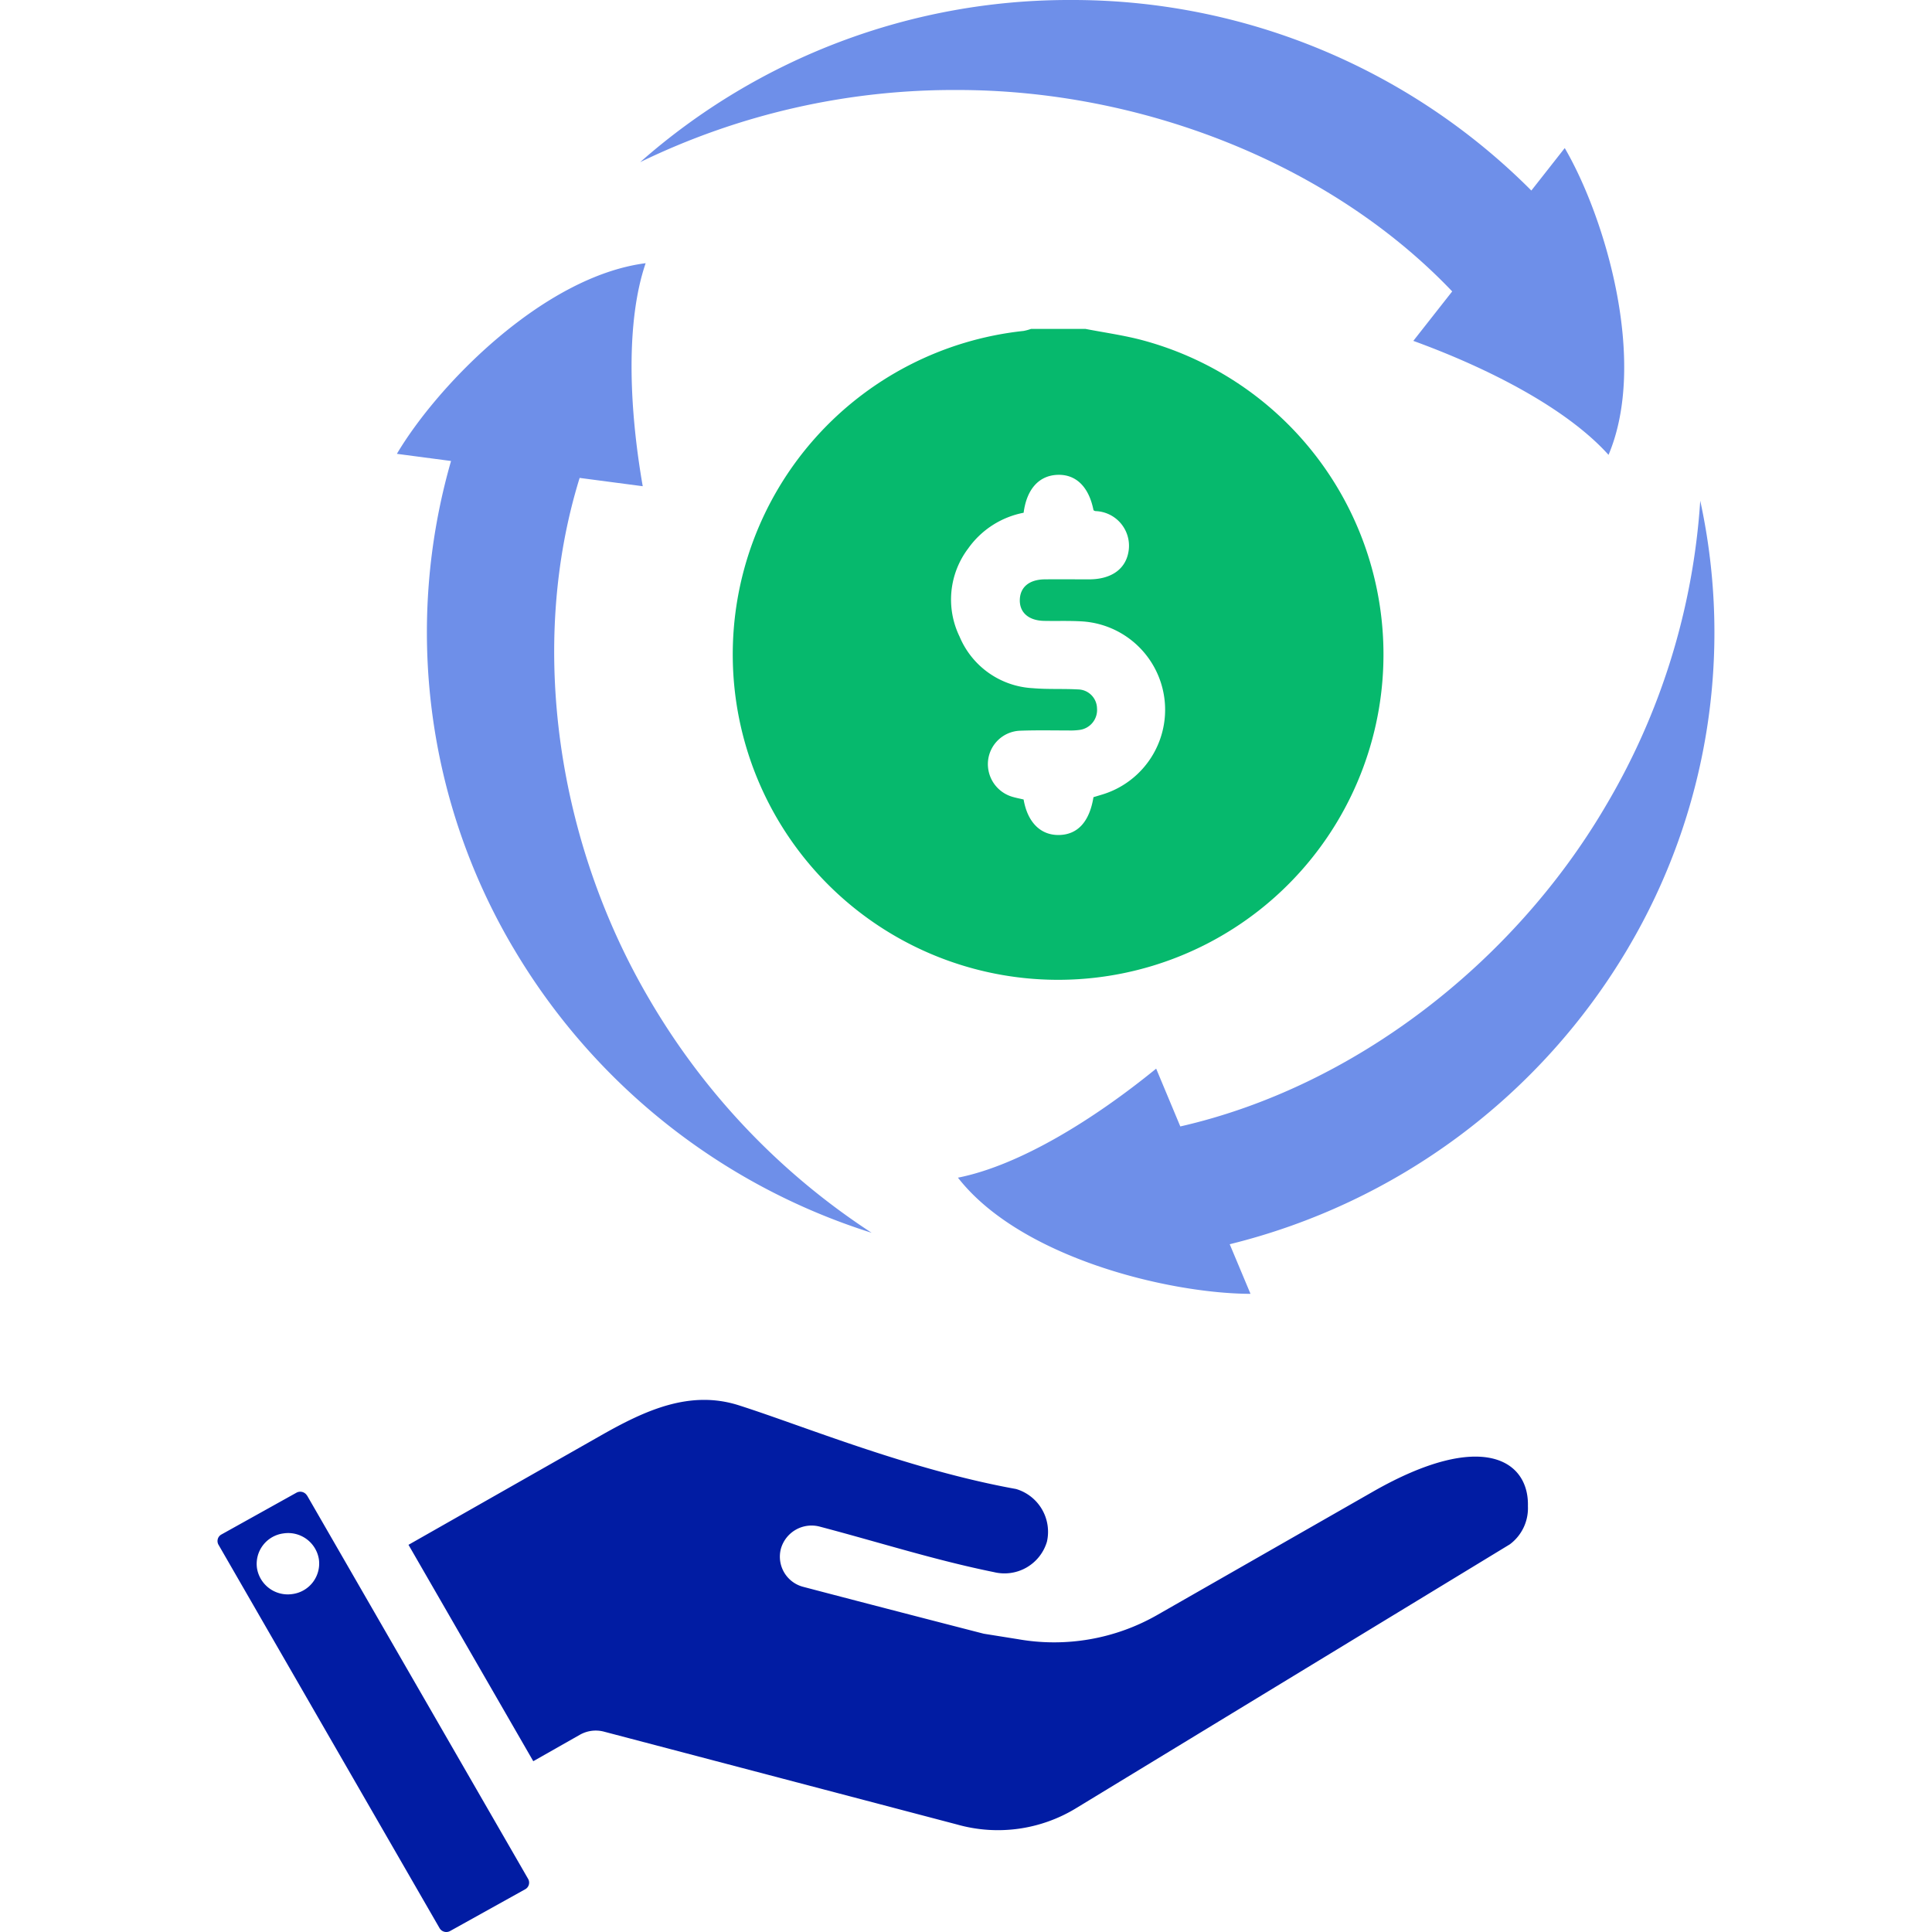 <svg xmlns="http://www.w3.org/2000/svg" xmlns:xlink="http://www.w3.org/1999/xlink" width="96" height="96" viewBox="0 0 96 96"><defs><clipPath id="clip-path"><rect id="Rectangle_613" data-name="Rectangle 613" width="96" height="96" transform="translate(0 0)" fill="#ffd4d4"></rect></clipPath></defs><g id="Processing_transactions_with_QuickBooks_" data-name="Processing transactions with QuickBooks " clip-path="url(#clip-path)"><g id="Group_46318" data-name="Group 46318" transform="translate(-59.967 -17.243)"><path id="Path_20438" data-name="Path 20438" d="M112.562,17.243a32.181,32.181,0,0,1,22.888,9.468l1.659-2.111c2.017,3.455,4.136,10.611,2.176,15.245-2.069-2.3-5.925-4.292-9.7-5.664l1.932-2.458c-6.07-6.37-15.456-10.008-24.577-10.008A35.69,35.69,0,0,0,91.167,25.3,32.2,32.2,0,0,1,112.562,17.243Zm-27.7,47.1A30.8,30.8,0,0,1,81.77,40.149l-2.691-.355c2.039-3.443,7.293-8.822,12.361-9.473-.994,2.909-.824,7.183-.145,11.082l-3.135-.413c-2.584,8.345-1.1,18.144,3.46,25.9A34.776,34.776,0,0,0,102.67,78.5,31.756,31.756,0,0,1,84.862,64.341Zm55.4,0a31.83,31.83,0,0,1-19.8,14.725l1.033,2.465c-4.057-.012-11.43-1.789-14.537-5.772,3.064-.609,6.749-2.891,9.849-5.418l1.2,2.872c8.654-1.975,16.557-8.136,21.117-15.89a34.053,34.053,0,0,0,4.718-15.2A30.786,30.786,0,0,1,140.262,64.341Z" transform="translate(0.609)" fill="#6e8fe9" fill-rule="evenodd"></path><path id="Path_20439" data-name="Path 20439" d="M75.228,85.364,86.209,104.41a.375.375,0,0,1-.142.514h0L82.333,107a.389.389,0,0,1-.523-.14h0L70.825,87.808h0a.37.37,0,0,1,.14-.509h0L74.7,85.219a.391.391,0,0,1,.522.143Zm-1.18,1.88a1.526,1.526,0,0,0-1.312,1.724A1.55,1.55,0,0,0,74.5,90.256a1.53,1.53,0,0,0,1.312-1.729A1.546,1.546,0,0,0,74.048,87.244ZM86.465,98.562l-6.2-10.752,9.584-5.447c2.2-1.249,4.409-2.256,6.826-1.486h0c3.208,1.021,8.437,3.194,13.78,4.16a2.218,2.218,0,0,1,1.533,2.62h0a2.2,2.2,0,0,1-2.632,1.51c-2.924-.594-5.639-1.465-8.652-2.26A1.583,1.583,0,0,0,98.771,88a1.548,1.548,0,0,0,1.115,1.9c3.1.817,8.946,2.325,8.967,2.328l1.653.264h.005a10.328,10.328,0,0,0,6.982-1.209l10.684-6.108c5.445-3.114,7.772-1.555,7.711.712a2.237,2.237,0,0,1-.9,1.9l-21.534,13.1h0a7.455,7.455,0,0,1-5.939.818L89.98,97.094a1.6,1.6,0,0,0-1.2.155Z" transform="translate(0 6.194)" fill="#011ca3" fill-rule="evenodd"></path><path id="Path_20440" data-name="Path 20440" d="M113.768,0c.936.182,1.886.312,2.805.555A16.167,16.167,0,1,1,110.688.1a2.491,2.491,0,0,0,.371-.1h2.707Zm-3.081,9.135a4.393,4.393,0,0,0-2.748,1.771,4.208,4.208,0,0,0-.431,4.381,4.181,4.181,0,0,0,3.633,2.564c.748.065,1.5.02,2.252.062a.96.96,0,0,1,.945.936,1,1,0,0,1-.865,1.076,3.316,3.316,0,0,1-.562.027c-.808,0-1.617-.018-2.424.014a1.663,1.663,0,0,0-1.565,1.507,1.693,1.693,0,0,0,1.192,1.77c.193.059.392.095.577.14.193,1.128.837,1.771,1.74,1.764.936-.008,1.53-.648,1.731-1.88l.421-.127a4.4,4.4,0,0,0-1.021-8.609c-.618-.036-1.241-.011-1.86-.024-.764-.018-1.215-.415-1.2-1.045s.464-1.008,1.235-1.018c.733-.009,1.467,0,2.2,0,1.156,0,1.88-.55,1.981-1.492a1.723,1.723,0,0,0-1.654-1.9c-.035,0-.066-.027-.1-.041-.226-1.155-.861-1.786-1.773-1.761-.927.026-1.548.7-1.7,1.889Z" transform="translate(0.139 33.587)" fill="#06b96d"></path></g></g></svg>